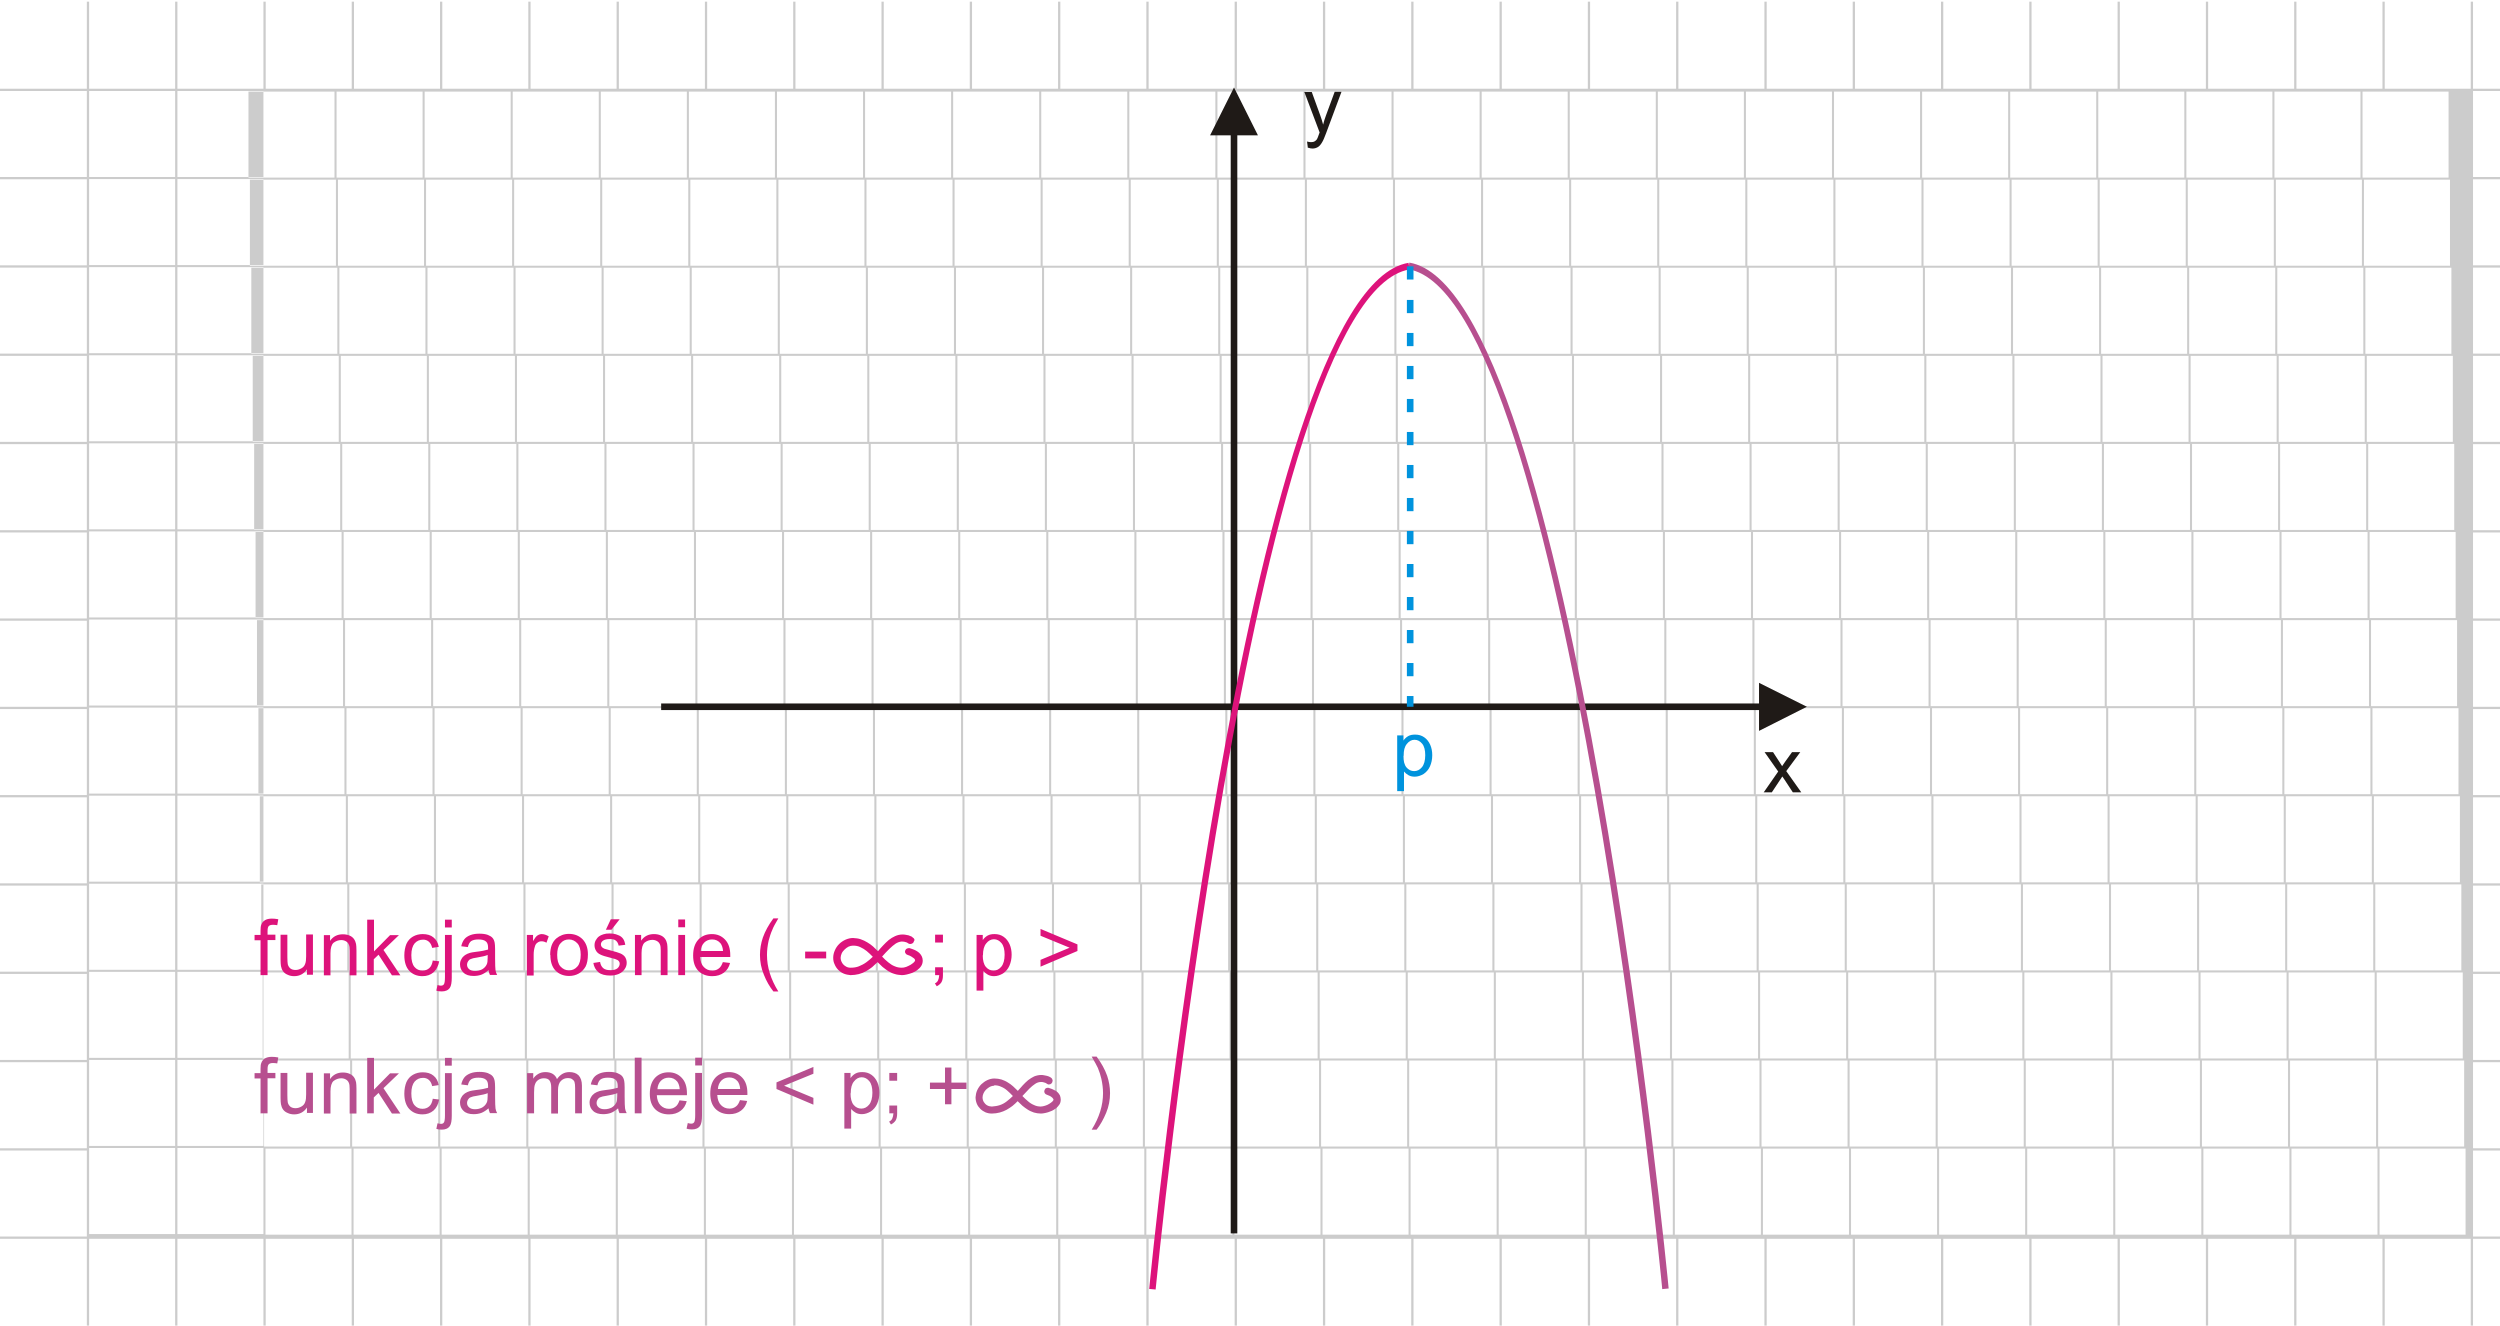 <?xml version="1.0" encoding="UTF-8"?>
<!DOCTYPE svg PUBLIC "-//W3C//DTD SVG 1.1//EN" "http://www.w3.org/Graphics/SVG/1.1/DTD/svg11.dtd">
<!-- Creator: CorelDRAW -->
<svg xmlns="http://www.w3.org/2000/svg" xml:space="preserve" width="113.446mm" height="60.155mm" style="shape-rendering:geometricPrecision; text-rendering:geometricPrecision; image-rendering:optimizeQuality; fill-rule:evenodd; clip-rule:evenodd"
viewBox="0 0 12.119 6.426"
 xmlns:xlink="http://www.w3.org/1999/xlink">
 <defs>
  <style type="text/css">
   <![CDATA[
    .fil0 {fill:none}
    .fil5 {fill:#0093DD;fill-rule:nonzero}
    .fil2 {fill:#1F1A17;fill-rule:nonzero}
    .fil4 {fill:#B74F8F;fill-rule:nonzero}
    .fil3 {fill:#DD137B;fill-rule:nonzero}
    .fil1 {fill:#CCCCCC;fill-rule:nonzero}
   ]]>
  </style>
 </defs>
 <g id="Layer_x0020_1">
  <g id="_168888792">
   <polygon id="_168889680" class="fil0" points="1.31492e-015,7.71605e-015 12.119,7.71605e-015 12.119,6.426 1.31492e-015,6.426 "/>
   <path id="_168889608" class="fil1" d="M0.86 0.008l0 0.422 0.417 0 0 -0.422 0.011 0 0 0.422 0.417 0 0 -0.422 0.011 0 0 0.422 0.417 0 0 -0.422 0.011 0 0 0.422 0.417 0 0 -0.422 0.011 0 0 0.422 0.417 0 0 -0.422 0.011 0 0 0.422 0.417 0 0 -0.422 0.011 0 0 0.422 0.417 0 0 -0.422 0.011 0 0 0.422 0.417 0 0 -0.422 0.011 0 0 0.422 0.417 0 0 -0.422 0.011 0 0 0.422 0.417 0 0 -0.422 0.011 0 0 0.422 0.417 0 0 -0.422 0.011 0 0 0.422 0.417 0 0 -0.422 0.011 0 0 0.422 0.417 0 0 -0.422 0.011 0 0 0.422 0.417 0 0 -0.422 0.011 0 0 0.422 0.417 0 0 -0.422 0.011 0 0 0.422 0.417 0 0 -0.422 0.011 0 0 0.422 0.417 0 0 -0.422 0.011 0 0 0.422 0.417 0 0 -0.422 0.011 0 0 0.422 0.417 0 0 -0.422 0.011 0 0 0.422 0.417 0 0 -0.422 0.011 0 0 0.422 0.417 0 0 -0.422 0.011 0 0 0.422 0.417 0 0 -0.422 0.011 0 0 0.422 0.417 0 0 -0.422 0.011 0 0 0.422 0.417 0 0 -0.422 0.011 0 0 0.422 0.417 0 0 -0.422 0.011 0 0 0.422 0.417 0 0 -0.422 0.011 0 0 0.422 0.15 0 0 0.011 -0.15 0 0 0.417 0.15 0 0 0.011 -0.15 0 0 0.417 0.15 0 0 0.011 -0.15 0 0 0.417 0.15 0 0 0.011 -0.15 0 0 0.417 0.15 0 0 0.011 -0.15 0 0 0.417 0.15 0 0 0.011 -0.15 0 0 0.417 0.15 0 0 0.011 -0.15 0 0 0.417 0.15 0 0 0.011 -0.15 0 0 0.417 0.15 0 0 0.011 -0.15 0 0 0.417 0.15 0 0 0.011 -0.15 0 0 0.417 0.15 0 0 0.011 -0.15 0 0 0.417 0.15 0 0 0.011 -0.15 0 0 0.417 0.15 0 0 0.011 -0.15 0 0 0.417 0.15 0 0 0.011 -0.15 0 0 0.422 -0.011 0 0 -0.422 -0.417 0 0 0.422 -0.011 0 0 -0.422 -0.417 0 0 0.422 -0.011 0 0 -0.422 -0.417 0 0 0.422 -0.011 0 0 -0.422 -0.417 0 0 0.422 -0.011 0 0 -0.422 -0.417 0 0 0.422 -0.011 0 0 -0.422 -0.417 0 0 0.422 -0.011 0 0 -0.422 -0.417 0 0 0.422 -0.011 0 0 -0.422 -0.417 0 0 0.422 -0.011 0 0 -0.422 -0.417 0 0 0.422 -0.011 0 0 -0.422 -0.417 0 0 0.422 -0.011 0 0 -0.422 -0.417 0 0 0.422 -0.011 0 0 -0.422 -0.417 0 0 0.422 -0.011 0 0 -0.422 -0.417 0 0 0.422 -0.011 0 0 -0.422 -0.417 0 0 0.422 -0.011 0 0 -0.422 -0.417 0 0 0.422 -0.011 0 0 -0.422 -0.417 0 0 0.422 -0.011 0 0 -0.422 -0.417 0 0 0.422 -0.011 0 0 -0.422 -0.417 0 0 0.422 -0.011 0 0 -0.422 -0.417 0 0 0.422 -0.011 0 0 -0.422 -0.417 0 0 0.422 -0.011 0 0 -0.422 -0.417 0 0 0.422 -0.011 0 0 -0.422 -0.417 0 0 0.422 -0.011 0 0 -0.422 -0.417 0 0 0.422 -0.011 0 0 -0.422 -0.417 0 0 0.422 -0.011 0 0 -0.422 -0.417 0 0 0.422 -0.011 0 0 -0.422 -0.417 0 0 0.422 -0.011 0 0 -0.422 -0.417 0 0 0.422 -0.011 0 0 -0.422 -0.422 0 0 -0.011 0.422 0 0 -0.417 -0.422 0 0 -0.011 0.422 0 0 -0.417 -0.422 0 0 -0.011 0.422 0 0 -0.417 -0.422 0 0 -0.011 0.422 0 0 -0.417 -0.422 0 0 -0.011 0.422 0 0 -0.417 -0.422 0 0 -0.011 0.422 0 0 -0.417 -0.422 0 0 -0.011 0.422 0 0 -0.417 -0.422 0 0 -0.011 0.422 0 0 -0.417 -0.422 0 0 -0.011 0.422 0 0 -0.417 -0.422 0 0 -0.011 0.422 0 0 -0.417 -0.422 0 0 -0.011 0.422 0 0 -0.417 -0.422 0 0 -0.011 0.422 0 0 -0.417 -0.422 0 0 -0.011 0.422 0 0 -0.417 -0.422 0 0 -0.011 0.422 0 0 -0.422 0.011 0 0 0.422 0.417 0 0 -0.422 0.011 0zm0 0.433l0 0.417 0.417 0 0 -0.417 -0.417 0zm0 0.427l0 0.417 0.417 0 0 -0.417 -0.417 0zm0 0.427l0 0.417 0.417 0 0 -0.417 -0.417 0zm0 0.427l0 0.417 0.417 0 0 -0.417 -0.417 0zm0 0.427l0 0.417 0.417 0 0 -0.417 -0.417 0zm0 0.427l0 0.417 0.417 0 0 -0.417 -0.417 0zm0 0.427l0 0.417 0.417 0 0 -0.417 -0.417 0zm0 0.427l0 0.417 0.417 0 0 -0.417 -0.417 0zm0 0.427l0 0.417 0.417 0 0 -0.417 -0.417 0zm0 0.427l0 0.417 0.417 0 0 -0.417 -0.417 0zm0 0.427l0 0.417 0.417 0 0 -0.417 -0.417 0zm0 0.427l0 0.417 0.417 0 0 -0.417 -0.417 0zm0 0.427l0 0.417 0.417 0 0 -0.417 -0.417 0zm-0.011 0.417l0 -0.417 -0.417 0 0 0.417 0.417 0zm0 -0.427l0 -0.417 -0.417 0 0 0.417 0.417 0zm0 -0.427l0 -0.417 -0.417 0 0 0.417 0.417 0zm0 -0.427l0 -0.417 -0.417 0 0 0.417 0.417 0zm0 -0.427l0 -0.417 -0.417 0 0 0.417 0.417 0zm0 -0.427l0 -0.417 -0.417 0 0 0.417 0.417 0zm0 -0.427l0 -0.417 -0.417 0 0 0.417 0.417 0zm0 -0.427l0 -0.417 -0.417 0 0 0.417 0.417 0zm0 -0.427l0 -0.417 -0.417 0 0 0.417 0.417 0zm0 -0.427l0 -0.417 -0.417 0 0 0.417 0.417 0zm0 -0.427l0 -0.417 -0.417 0 0 0.417 0.417 0zm0 -0.427l0 -0.417 -0.417 0 0 0.417 0.417 0zm0 -0.427l0 -0.417 -0.417 0 0 0.417 0.417 0zm0.438 5.127l0.417 0 0 -0.417 -0.417 0 0 0.417zm0.427 0l0.417 0 0 -0.417 -0.417 0 0 0.417zm0.427 0l0.417 0 0 -0.417 -0.417 0 0 0.417zm0.427 0l0.417 0 0 -0.417 -0.417 0 0 0.417zm0.427 0l0.417 0 0 -0.417 -0.417 0 0 0.417zm0.427 0l0.417 0 0 -0.417 -0.417 0 0 0.417zm0.427 0l0.417 0 0 -0.417 -0.417 0 0 0.417zm0.427 0l0.417 0 0 -0.417 -0.417 0 0 0.417zm0.427 0l0.417 0 0 -0.417 -0.417 0 0 0.417zm0.427 0l0.417 0 0 -0.417 -0.417 0 0 0.417zm0.427 0l0.417 0 0 -0.417 -0.417 0 0 0.417zm0.427 0l0.417 0 0 -0.417 -0.417 0 0 0.417zm0.427 0l0.417 0 0 -0.417 -0.417 0 0 0.417zm0.427 0l0.417 0 0 -0.417 -0.417 0 0 0.417zm0.427 0l0.417 0 0 -0.417 -0.417 0 0 0.417zm0.427 0l0.417 0 0 -0.417 -0.417 0 0 0.417zm0.427 0l0.417 0 0 -0.417 -0.417 0 0 0.417zm0.427 0l0.417 0 0 -0.417 -0.417 0 0 0.417zm0.427 0l0.417 0 0 -0.417 -0.417 0 0 0.417zm0.427 0l0.417 0 0 -0.417 -0.417 0 0 0.417zm0.427 0l0.417 0 0 -0.417 -0.417 0 0 0.417zm0.427 0l0.417 0 0 -0.417 -0.417 0 0 0.417zm0.427 0l0.417 0 0 -0.417 -0.417 0 0 0.417zm0.427 0l0.417 0 0 -0.417 -0.417 0 0 0.417zm0.427 0l0.417 0 0 -0.417 -0.417 0 0 0.417zm-10.255 -0.427l0.417 0 0 -0.417 -0.417 0 0 0.417zm0.427 0l0.417 0 0 -0.417 -0.417 0 0 0.417zm0.427 0l0.417 0 0 -0.417 -0.417 0 0 0.417zm0.427 0l0.417 0 0 -0.417 -0.417 0 0 0.417zm0.427 0l0.417 0 0 -0.417 -0.417 0 0 0.417zm0.427 0l0.417 0 0 -0.417 -0.417 0 0 0.417zm0.427 0l0.417 0 0 -0.417 -0.417 0 0 0.417zm0.427 0l0.417 0 0 -0.417 -0.417 0 0 0.417zm0.427 0l0.417 0 0 -0.417 -0.417 0 0 0.417zm0.427 0l0.417 0 0 -0.417 -0.417 0 0 0.417zm0.427 0l0.417 0 0 -0.417 -0.417 0 0 0.417zm0.427 0l0.417 0 0 -0.417 -0.417 0 0 0.417zm0.427 0l0.417 0 0 -0.417 -0.417 0 0 0.417zm0.427 0l0.417 0 0 -0.417 -0.417 0 0 0.417zm0.427 0l0.417 0 0 -0.417 -0.417 0 0 0.417zm0.427 0l0.417 0 0 -0.417 -0.417 0 0 0.417zm0.427 0l0.417 0 0 -0.417 -0.417 0 0 0.417zm0.427 0l0.417 0 0 -0.417 -0.417 0 0 0.417zm0.427 0l0.417 0 0 -0.417 -0.417 0 0 0.417zm0.427 0l0.417 0 0 -0.417 -0.417 0 0 0.417zm0.427 0l0.417 0 0 -0.417 -0.417 0 0 0.417zm0.427 0l0.417 0 0 -0.417 -0.417 0 0 0.417zm0.427 0l0.417 0 0 -0.417 -0.417 0 0 0.417zm0.427 0l0.417 0 0 -0.417 -0.417 0 0 0.417zm0.427 0l0.417 0 0 -0.417 -0.417 0 0 0.417zm-10.255 -0.427l0.417 0 0 -0.417 -0.417 0 0 0.417zm0.427 0l0.417 0 0 -0.417 -0.417 0 0 0.417zm0.427 0l0.417 0 0 -0.417 -0.417 0 0 0.417zm0.427 0l0.417 0 0 -0.417 -0.417 0 0 0.417zm0.427 0l0.417 0 0 -0.417 -0.417 0 0 0.417zm0.427 0l0.417 0 0 -0.417 -0.417 0 0 0.417zm0.427 0l0.417 0 0 -0.417 -0.417 0 0 0.417zm0.427 0l0.417 0 0 -0.417 -0.417 0 0 0.417zm0.427 0l0.417 0 0 -0.417 -0.417 0 0 0.417zm0.427 0l0.417 0 0 -0.417 -0.417 0 0 0.417zm0.427 0l0.417 0 0 -0.417 -0.417 0 0 0.417zm0.427 0l0.417 0 0 -0.417 -0.417 0 0 0.417zm0.427 0l0.417 0 0 -0.417 -0.417 0 0 0.417zm0.427 0l0.417 0 0 -0.417 -0.417 0 0 0.417zm0.427 0l0.417 0 0 -0.417 -0.417 0 0 0.417zm0.427 0l0.417 0 0 -0.417 -0.417 0 0 0.417zm0.427 0l0.417 0 0 -0.417 -0.417 0 0 0.417zm0.427 0l0.417 0 0 -0.417 -0.417 0 0 0.417zm0.427 0l0.417 0 0 -0.417 -0.417 0 0 0.417zm0.427 0l0.417 0 0 -0.417 -0.417 0 0 0.417zm0.427 0l0.417 0 0 -0.417 -0.417 0 0 0.417zm0.427 0l0.417 0 0 -0.417 -0.417 0 0 0.417zm0.427 0l0.417 0 0 -0.417 -0.417 0 0 0.417zm0.427 0l0.417 0 0 -0.417 -0.417 0 0 0.417zm0.427 0l0.417 0 0 -0.417 -0.417 0 0 0.417zm-10.255 -0.427l0.417 0 0 -0.417 -0.417 0 0 0.417zm0.427 0l0.417 0 0 -0.417 -0.417 0 0 0.417zm0.427 0l0.417 0 0 -0.417 -0.417 0 0 0.417zm0.427 0l0.417 0 0 -0.417 -0.417 0 0 0.417zm0.427 0l0.417 0 0 -0.417 -0.417 0 0 0.417zm0.427 0l0.417 0 0 -0.417 -0.417 0 0 0.417zm0.427 0l0.417 0 0 -0.417 -0.417 0 0 0.417zm0.427 0l0.417 0 0 -0.417 -0.417 0 0 0.417zm0.427 0l0.417 0 0 -0.417 -0.417 0 0 0.417zm0.427 0l0.417 0 0 -0.417 -0.417 0 0 0.417zm0.427 0l0.417 0 0 -0.417 -0.417 0 0 0.417zm0.427 0l0.417 0 0 -0.417 -0.417 0 0 0.417zm0.427 0l0.417 0 0 -0.417 -0.417 0 0 0.417zm0.427 0l0.417 0 0 -0.417 -0.417 0 0 0.417zm0.427 0l0.417 0 0 -0.417 -0.417 0 0 0.417zm0.427 0l0.417 0 0 -0.417 -0.417 0 0 0.417zm0.427 0l0.417 0 0 -0.417 -0.417 0 0 0.417zm0.427 0l0.417 0 0 -0.417 -0.417 0 0 0.417zm0.427 0l0.417 0 0 -0.417 -0.417 0 0 0.417zm0.427 0l0.417 0 0 -0.417 -0.417 0 0 0.417zm0.427 0l0.417 0 0 -0.417 -0.417 0 0 0.417zm0.427 0l0.417 0 0 -0.417 -0.417 0 0 0.417zm0.427 0l0.417 0 0 -0.417 -0.417 0 0 0.417zm0.427 0l0.417 0 0 -0.417 -0.417 0 0 0.417zm0.427 0l0.417 0 0 -0.417 -0.417 0 0 0.417zm-10.255 -0.427l0.417 0 0 -0.417 -0.417 0 0 0.417zm0.427 0l0.417 0 0 -0.417 -0.417 0 0 0.417zm0.427 0l0.417 0 0 -0.417 -0.417 0 0 0.417zm0.427 0l0.417 0 0 -0.417 -0.417 0 0 0.417zm0.427 0l0.417 0 0 -0.417 -0.417 0 0 0.417zm0.427 0l0.417 0 0 -0.417 -0.417 0 0 0.417zm0.427 0l0.417 0 0 -0.417 -0.417 0 0 0.417zm0.427 0l0.417 0 0 -0.417 -0.417 0 0 0.417zm0.427 0l0.417 0 0 -0.417 -0.417 0 0 0.417zm0.427 0l0.417 0 0 -0.417 -0.417 0 0 0.417zm0.427 0l0.417 0 0 -0.417 -0.417 0 0 0.417zm0.427 0l0.417 0 0 -0.417 -0.417 0 0 0.417zm0.427 0l0.417 0 0 -0.417 -0.417 0 0 0.417zm0.427 0l0.417 0 0 -0.417 -0.417 0 0 0.417zm0.427 0l0.417 0 0 -0.417 -0.417 0 0 0.417zm0.427 0l0.417 0 0 -0.417 -0.417 0 0 0.417zm0.427 0l0.417 0 0 -0.417 -0.417 0 0 0.417zm0.427 0l0.417 0 0 -0.417 -0.417 0 0 0.417zm0.427 0l0.417 0 0 -0.417 -0.417 0 0 0.417zm0.427 0l0.417 0 0 -0.417 -0.417 0 0 0.417zm0.427 0l0.417 0 0 -0.417 -0.417 0 0 0.417zm0.427 0l0.417 0 0 -0.417 -0.417 0 0 0.417zm0.427 0l0.417 0 0 -0.417 -0.417 0 0 0.417zm0.427 0l0.417 0 0 -0.417 -0.417 0 0 0.417zm0.427 0l0.417 0 0 -0.417 -0.417 0 0 0.417zm-10.255 -0.427l0.417 0 0 -0.417 -0.417 0 0 0.417zm0.427 0l0.417 0 0 -0.417 -0.417 0 0 0.417zm0.427 0l0.417 0 0 -0.417 -0.417 0 0 0.417zm0.427 0l0.417 0 0 -0.417 -0.417 0 0 0.417zm0.427 0l0.417 0 0 -0.417 -0.417 0 0 0.417zm0.427 0l0.417 0 0 -0.417 -0.417 0 0 0.417zm0.427 0l0.417 0 0 -0.417 -0.417 0 0 0.417zm0.427 0l0.417 0 0 -0.417 -0.417 0 0 0.417zm0.427 0l0.417 0 0 -0.417 -0.417 0 0 0.417zm0.427 0l0.417 0 0 -0.417 -0.417 0 0 0.417zm0.427 0l0.417 0 0 -0.417 -0.417 0 0 0.417zm0.427 0l0.417 0 0 -0.417 -0.417 0 0 0.417zm0.427 0l0.417 0 0 -0.417 -0.417 0 0 0.417zm0.427 0l0.417 0 0 -0.417 -0.417 0 0 0.417zm0.427 0l0.417 0 0 -0.417 -0.417 0 0 0.417zm0.427 0l0.417 0 0 -0.417 -0.417 0 0 0.417zm0.427 0l0.417 0 0 -0.417 -0.417 0 0 0.417zm0.427 0l0.417 0 0 -0.417 -0.417 0 0 0.417zm0.427 0l0.417 0 0 -0.417 -0.417 0 0 0.417zm0.427 0l0.417 0 0 -0.417 -0.417 0 0 0.417zm0.427 0l0.417 0 0 -0.417 -0.417 0 0 0.417zm0.427 0l0.417 0 0 -0.417 -0.417 0 0 0.417zm0.427 0l0.417 0 0 -0.417 -0.417 0 0 0.417zm0.427 0l0.417 0 0 -0.417 -0.417 0 0 0.417zm0.427 0l0.417 0 0 -0.417 -0.417 0 0 0.417zm-10.255 -0.427l0.417 0 0 -0.417 -0.417 0 0 0.417zm0.427 0l0.417 0 0 -0.417 -0.417 0 0 0.417zm0.427 0l0.417 0 0 -0.417 -0.417 0 0 0.417zm0.427 0l0.417 0 0 -0.417 -0.417 0 0 0.417zm0.427 0l0.417 0 0 -0.417 -0.417 0 0 0.417zm0.427 0l0.417 0 0 -0.417 -0.417 0 0 0.417zm0.427 0l0.417 0 0 -0.417 -0.417 0 0 0.417zm0.427 0l0.417 0 0 -0.417 -0.417 0 0 0.417zm0.427 0l0.417 0 0 -0.417 -0.417 0 0 0.417zm0.427 0l0.417 0 0 -0.417 -0.417 0 0 0.417zm0.427 0l0.417 0 0 -0.417 -0.417 0 0 0.417zm0.427 0l0.417 0 0 -0.417 -0.417 0 0 0.417zm0.427 0l0.417 0 0 -0.417 -0.417 0 0 0.417zm0.427 0l0.417 0 0 -0.417 -0.417 0 0 0.417zm0.427 0l0.417 0 0 -0.417 -0.417 0 0 0.417zm0.427 0l0.417 0 0 -0.417 -0.417 0 0 0.417zm0.427 0l0.417 0 0 -0.417 -0.417 0 0 0.417zm0.427 0l0.417 0 0 -0.417 -0.417 0 0 0.417zm0.427 0l0.417 0 0 -0.417 -0.417 0 0 0.417zm0.427 0l0.417 0 0 -0.417 -0.417 0 0 0.417zm0.427 0l0.417 0 0 -0.417 -0.417 0 0 0.417zm0.427 0l0.417 0 0 -0.417 -0.417 0 0 0.417zm0.427 0l0.417 0 0 -0.417 -0.417 0 0 0.417zm0.427 0l0.417 0 0 -0.417 -0.417 0 0 0.417zm0.427 0l0.417 0 0 -0.417 -0.417 0 0 0.417zm-10.255 -0.427l0.417 0 0 -0.417 -0.417 0 0 0.417zm0.427 0l0.417 0 0 -0.417 -0.417 0 0 0.417zm0.427 0l0.417 0 0 -0.417 -0.417 0 0 0.417zm0.427 0l0.417 0 0 -0.417 -0.417 0 0 0.417zm0.427 0l0.417 0 0 -0.417 -0.417 0 0 0.417zm0.427 0l0.417 0 0 -0.417 -0.417 0 0 0.417zm0.427 0l0.417 0 0 -0.417 -0.417 0 0 0.417zm0.427 0l0.417 0 0 -0.417 -0.417 0 0 0.417zm0.427 0l0.417 0 0 -0.417 -0.417 0 0 0.417zm0.427 0l0.417 0 0 -0.417 -0.417 0 0 0.417zm0.427 0l0.417 0 0 -0.417 -0.417 0 0 0.417zm0.427 0l0.417 0 0 -0.417 -0.417 0 0 0.417zm0.427 0l0.417 0 0 -0.417 -0.417 0 0 0.417zm0.427 0l0.417 0 0 -0.417 -0.417 0 0 0.417zm0.427 0l0.417 0 0 -0.417 -0.417 0 0 0.417zm0.427 0l0.417 0 0 -0.417 -0.417 0 0 0.417zm0.427 0l0.417 0 0 -0.417 -0.417 0 0 0.417zm0.427 0l0.417 0 0 -0.417 -0.417 0 0 0.417zm0.427 0l0.417 0 0 -0.417 -0.417 0 0 0.417zm0.427 0l0.417 0 0 -0.417 -0.417 0 0 0.417zm0.427 0l0.417 0 0 -0.417 -0.417 0 0 0.417zm0.427 0l0.417 0 0 -0.417 -0.417 0 0 0.417zm0.427 0l0.417 0 0 -0.417 -0.417 0 0 0.417zm0.427 0l0.417 0 0 -0.417 -0.417 0 0 0.417zm0.427 0l0.417 0 0 -0.417 -0.417 0 0 0.417zm-10.255 -0.427l0.417 0 0 -0.417 -0.417 0 0 0.417zm0.427 0l0.417 0 0 -0.417 -0.417 0 0 0.417zm0.427 0l0.417 0 0 -0.417 -0.417 0 0 0.417zm0.427 0l0.417 0 0 -0.417 -0.417 0 0 0.417zm0.427 0l0.417 0 0 -0.417 -0.417 0 0 0.417zm0.427 0l0.417 0 0 -0.417 -0.417 0 0 0.417zm0.427 0l0.417 0 0 -0.417 -0.417 0 0 0.417zm0.427 0l0.417 0 0 -0.417 -0.417 0 0 0.417zm0.427 0l0.417 0 0 -0.417 -0.417 0 0 0.417zm0.427 0l0.417 0 0 -0.417 -0.417 0 0 0.417zm0.427 0l0.417 0 0 -0.417 -0.417 0 0 0.417zm0.427 0l0.417 0 0 -0.417 -0.417 0 0 0.417zm0.427 0l0.417 0 0 -0.417 -0.417 0 0 0.417zm0.427 0l0.417 0 0 -0.417 -0.417 0 0 0.417zm0.427 0l0.417 0 0 -0.417 -0.417 0 0 0.417zm0.427 0l0.417 0 0 -0.417 -0.417 0 0 0.417zm0.427 0l0.417 0 0 -0.417 -0.417 0 0 0.417zm0.427 0l0.417 0 0 -0.417 -0.417 0 0 0.417zm0.427 0l0.417 0 0 -0.417 -0.417 0 0 0.417zm0.427 0l0.417 0 0 -0.417 -0.417 0 0 0.417zm0.427 0l0.417 0 0 -0.417 -0.417 0 0 0.417zm0.427 0l0.417 0 0 -0.417 -0.417 0 0 0.417zm0.427 0l0.417 0 0 -0.417 -0.417 0 0 0.417zm0.427 0l0.417 0 0 -0.417 -0.417 0 0 0.417zm0.427 0l0.417 0 0 -0.417 -0.417 0 0 0.417zm-10.255 -0.427l0.417 0 0 -0.417 -0.417 0 0 0.417zm0.427 0l0.417 0 0 -0.417 -0.417 0 0 0.417zm0.427 0l0.417 0 0 -0.417 -0.417 0 0 0.417zm0.427 0l0.417 0 0 -0.417 -0.417 0 0 0.417zm0.427 0l0.417 0 0 -0.417 -0.417 0 0 0.417zm0.427 0l0.417 0 0 -0.417 -0.417 0 0 0.417zm0.427 0l0.417 0 0 -0.417 -0.417 0 0 0.417zm0.427 0l0.417 0 0 -0.417 -0.417 0 0 0.417zm0.427 0l0.417 0 0 -0.417 -0.417 0 0 0.417zm0.427 0l0.417 0 0 -0.417 -0.417 0 0 0.417zm0.427 0l0.417 0 0 -0.417 -0.417 0 0 0.417zm0.427 0l0.417 0 0 -0.417 -0.417 0 0 0.417zm0.427 0l0.417 0 0 -0.417 -0.417 0 0 0.417zm0.427 0l0.417 0 0 -0.417 -0.417 0 0 0.417zm0.427 0l0.417 0 0 -0.417 -0.417 0 0 0.417zm0.427 0l0.417 0 0 -0.417 -0.417 0 0 0.417zm0.427 0l0.417 0 0 -0.417 -0.417 0 0 0.417zm0.427 0l0.417 0 0 -0.417 -0.417 0 0 0.417zm0.427 0l0.417 0 0 -0.417 -0.417 0 0 0.417zm0.427 0l0.417 0 0 -0.417 -0.417 0 0 0.417zm0.427 0l0.417 0 0 -0.417 -0.417 0 0 0.417zm0.427 0l0.417 0 0 -0.417 -0.417 0 0 0.417zm0.427 0l0.417 0 0 -0.417 -0.417 0 0 0.417zm0.427 0l0.417 0 0 -0.417 -0.417 0 0 0.417zm0.427 0l0.417 0 0 -0.417 -0.417 0 0 0.417zm-10.255 -0.427l0.417 0 0 -0.417 -0.417 0 0 0.417zm0.427 0l0.417 0 0 -0.417 -0.417 0 0 0.417zm0.427 0l0.417 0 0 -0.417 -0.417 0 0 0.417zm0.427 0l0.417 0 0 -0.417 -0.417 0 0 0.417zm0.427 0l0.417 0 0 -0.417 -0.417 0 0 0.417zm0.427 0l0.417 0 0 -0.417 -0.417 0 0 0.417zm0.427 0l0.417 0 0 -0.417 -0.417 0 0 0.417zm0.427 0l0.417 0 0 -0.417 -0.417 0 0 0.417zm0.427 0l0.417 0 0 -0.417 -0.417 0 0 0.417zm0.427 0l0.417 0 0 -0.417 -0.417 0 0 0.417zm0.427 0l0.417 0 0 -0.417 -0.417 0 0 0.417zm0.427 0l0.417 0 0 -0.417 -0.417 0 0 0.417zm0.427 0l0.417 0 0 -0.417 -0.417 0 0 0.417zm0.427 0l0.417 0 0 -0.417 -0.417 0 0 0.417zm0.427 0l0.417 0 0 -0.417 -0.417 0 0 0.417zm0.427 0l0.417 0 0 -0.417 -0.417 0 0 0.417zm0.427 0l0.417 0 0 -0.417 -0.417 0 0 0.417zm0.427 0l0.417 0 0 -0.417 -0.417 0 0 0.417zm0.427 0l0.417 0 0 -0.417 -0.417 0 0 0.417zm0.427 0l0.417 0 0 -0.417 -0.417 0 0 0.417zm0.427 0l0.417 0 0 -0.417 -0.417 0 0 0.417zm0.427 0l0.417 0 0 -0.417 -0.417 0 0 0.417zm0.427 0l0.417 0 0 -0.417 -0.417 0 0 0.417zm0.427 0l0.417 0 0 -0.417 -0.417 0 0 0.417zm0.427 0l0.417 0 0 -0.417 -0.417 0 0 0.417zm-10.255 -0.427l0.417 0 0 -0.417 -0.417 0 0 0.417zm0.427 0l0.417 0 0 -0.417 -0.417 0 0 0.417zm0.427 0l0.417 0 0 -0.417 -0.417 0 0 0.417zm0.427 0l0.417 0 0 -0.417 -0.417 0 0 0.417zm0.427 0l0.417 0 0 -0.417 -0.417 0 0 0.417zm0.427 0l0.417 0 0 -0.417 -0.417 0 0 0.417zm0.427 0l0.417 0 0 -0.417 -0.417 0 0 0.417zm0.427 0l0.417 0 0 -0.417 -0.417 0 0 0.417zm0.427 0l0.417 0 0 -0.417 -0.417 0 0 0.417zm0.427 0l0.417 0 0 -0.417 -0.417 0 0 0.417zm0.427 0l0.417 0 0 -0.417 -0.417 0 0 0.417zm0.427 0l0.417 0 0 -0.417 -0.417 0 0 0.417zm0.427 0l0.417 0 0 -0.417 -0.417 0 0 0.417zm0.427 0l0.417 0 0 -0.417 -0.417 0 0 0.417zm0.427 0l0.417 0 0 -0.417 -0.417 0 0 0.417zm0.427 0l0.417 0 0 -0.417 -0.417 0 0 0.417zm0.427 0l0.417 0 0 -0.417 -0.417 0 0 0.417zm0.427 0l0.417 0 0 -0.417 -0.417 0 0 0.417zm0.427 0l0.417 0 0 -0.417 -0.417 0 0 0.417zm0.427 0l0.417 0 0 -0.417 -0.417 0 0 0.417zm0.427 0l0.417 0 0 -0.417 -0.417 0 0 0.417zm0.427 0l0.417 0 0 -0.417 -0.417 0 0 0.417zm0.427 0l0.417 0 0 -0.417 -0.417 0 0 0.417zm0.427 0l0.417 0 0 -0.417 -0.417 0 0 0.417zm0.427 0l0.417 0 0 -0.417 -0.417 0 0 0.417zm-10.255 -0.427l0.417 0 0 -0.417 -0.417 0 0 0.417zm0.427 0l0.417 0 0 -0.417 -0.417 0 0 0.417zm0.427 0l0.417 0 0 -0.417 -0.417 0 0 0.417zm0.427 0l0.417 0 0 -0.417 -0.417 0 0 0.417zm0.427 0l0.417 0 0 -0.417 -0.417 0 0 0.417zm0.427 0l0.417 0 0 -0.417 -0.417 0 0 0.417zm0.427 0l0.417 0 0 -0.417 -0.417 0 0 0.417zm0.427 0l0.417 0 0 -0.417 -0.417 0 0 0.417zm0.427 0l0.417 0 0 -0.417 -0.417 0 0 0.417zm0.427 0l0.417 0 0 -0.417 -0.417 0 0 0.417zm0.427 0l0.417 0 0 -0.417 -0.417 0 0 0.417zm0.427 0l0.417 0 0 -0.417 -0.417 0 0 0.417zm0.427 0l0.417 0 0 -0.417 -0.417 0 0 0.417zm0.427 0l0.417 0 0 -0.417 -0.417 0 0 0.417zm0.427 0l0.417 0 0 -0.417 -0.417 0 0 0.417zm0.427 0l0.417 0 0 -0.417 -0.417 0 0 0.417zm0.427 0l0.417 0 0 -0.417 -0.417 0 0 0.417zm0.427 0l0.417 0 0 -0.417 -0.417 0 0 0.417zm0.427 0l0.417 0 0 -0.417 -0.417 0 0 0.417zm0.427 0l0.417 0 0 -0.417 -0.417 0 0 0.417zm0.427 0l0.417 0 0 -0.417 -0.417 0 0 0.417zm0.427 0l0.417 0 0 -0.417 -0.417 0 0 0.417zm0.427 0l0.417 0 0 -0.417 -0.417 0 0 0.417zm0.427 0l0.417 0 0 -0.417 -0.417 0 0 0.417zm0.427 0l0.417 0 0 -0.417 -0.417 0 0 0.417z"/>
   <polygon id="_168889536" class="fil2" points="5.966,0.656 5.966,5.979 5.998,5.979 5.998,0.656 6.098,0.656 5.982,0.424 5.866,0.656 "/>
   <polygon id="_168889464" class="fil2" points="8.527,3.41 3.205,3.41 3.205,3.442 8.527,3.442 8.527,3.543 8.759,3.426 8.527,3.31 "/>
   <path id="_168889392" class="fil2" d="M6.34 0.717l-0.004 -0.031c0.007,0.002 0.014,0.003 0.019,0.003 0.007,0 0.013,-0.001 0.018,-0.004 0.004,-0.002 0.008,-0.006 0.011,-0.01 0.002,-0.003 0.005,-0.011 0.01,-0.025 0.001,-0.002 0.002,-0.005 0.003,-0.008l-0.074 -0.196 0.036 0 0.041 0.113c0.005,0.014 0.01,0.029 0.014,0.045 0.004,-0.015 0.008,-0.03 0.014,-0.045l0.042 -0.114 0.033 0 -0.074 0.199c-0.008,0.021 -0.014,0.036 -0.019,0.044 -0.006,0.011 -0.013,0.019 -0.02,0.024 -0.008,0.005 -0.017,0.008 -0.027,0.008 -0.006,0 -0.014,-0.001 -0.021,-0.004z"/>
   <path id="_168889320" class="fil2" d="M8.549 3.842l0.071 -0.102 -0.066 -0.094 0.041 0 0.03 0.046c0.006,0.009 0.01,0.016 0.014,0.022 0.005,-0.008 0.01,-0.015 0.015,-0.022l0.033 -0.046 0.04 0 -0.068 0.092 0.073 0.103 -0.041 0 -0.04 -0.061 -0.011 -0.016 -0.051 0.077 -0.04 0z"/>
   <path id="_168889248" class="fil3" d="M5.571 6.247c0.001,-0.014 0.468,-4.841 1.257,-4.973l0.005 0.032c-0.765,0.128 -1.229,4.931 -1.231,4.945l-0.032 -0.003z"/>
   <path id="_168889176" class="fil0" d="M8.074 6.249c0,0 -0.467,-4.829 -1.244,-4.959"/>
   <path id="_168889104" class="fil4" d="M8.058 6.25c-0.001,-0.014 -0.466,-4.817 -1.231,-4.945l0.005 -0.032c0.789,0.132 1.256,4.959 1.257,4.973l-0.032 0.003z"/>
   <path id="_168889032" class="fil3" d="M1.263 4.728l0 -0.17 -0.029 0 0 -0.026 0.029 0 0 -0.021c0,-0.013 0.001,-0.023 0.004,-0.029 0.003,-0.009 0.009,-0.016 0.017,-0.021 0.008,-0.005 0.019,-0.008 0.034,-0.008 0.009,0 0.02,0.001 0.031,0.003l-0.005 0.029c-0.007,-0.001 -0.013,-0.002 -0.02,-0.002 -0.01,0 -0.017,0.002 -0.021,0.006 -0.004,0.004 -0.006,0.012 -0.006,0.024l0 0.018 0.038 0 0 0.026 -0.038 0 0 0.17 -0.033 0zm0.225 0l0 -0.029c-0.015,0.022 -0.036,0.033 -0.062,0.033 -0.011,0 -0.022,-0.002 -0.032,-0.007 -0.01,-0.004 -0.017,-0.01 -0.022,-0.017 -0.005,-0.007 -0.008,-0.015 -0.01,-0.025 -0.001,-0.007 -0.002,-0.017 -0.002,-0.031l0 -0.121 0.033 0 0 0.108c0,0.017 0.001,0.029 0.002,0.035 0.002,0.009 0.007,0.016 0.013,0.021 0.007,0.005 0.015,0.007 0.025,0.007 0.01,0 0.019,-0.003 0.028,-0.008 0.009,-0.005 0.015,-0.012 0.018,-0.021 0.004,-0.009 0.005,-0.022 0.005,-0.038l0 -0.105 0.033 0 0 0.195 -0.03 0zm0.082 0l0 -0.195 0.03 0 0 0.028c0.014,-0.021 0.035,-0.032 0.062,-0.032 0.012,0 0.023,0.002 0.032,0.006 0.01,0.004 0.017,0.01 0.022,0.017 0.005,0.007 0.008,0.015 0.01,0.024 0.001,0.006 0.002,0.017 0.002,0.032l0 0.12 -0.033 0 0 -0.119c0,-0.013 -0.001,-0.024 -0.004,-0.03 -0.003,-0.007 -0.007,-0.012 -0.014,-0.016 -0.007,-0.004 -0.014,-0.006 -0.023,-0.006 -0.014,0 -0.026,0.005 -0.037,0.013 -0.01,0.009 -0.015,0.026 -0.015,0.051l0 0.107 -0.033 0zm0.21 0l0 -0.27 0.033 0 0 0.154 0.078 -0.079 0.043 0 -0.075 0.072 0.082 0.123 -0.041 0 -0.065 -0.1 -0.023 0.022 0 0.077 -0.033 0zm0.316 -0.072l0.033 0.004c-0.004,0.022 -0.013,0.04 -0.027,0.053 -0.015,0.013 -0.033,0.019 -0.054,0.019 -0.027,0 -0.048,-0.009 -0.064,-0.026 -0.016,-0.017 -0.024,-0.043 -0.024,-0.075 0,-0.021 0.004,-0.04 0.01,-0.055 0.007,-0.016 0.018,-0.028 0.032,-0.036 0.014,-0.008 0.03,-0.012 0.047,-0.012 0.021,0 0.039,0.005 0.052,0.016 0.014,0.011 0.022,0.026 0.026,0.046l-0.032 0.005c-0.003,-0.013 -0.008,-0.023 -0.016,-0.03 -0.008,-0.007 -0.017,-0.01 -0.028,-0.01 -0.017,0 -0.03,0.006 -0.041,0.018 -0.01,0.012 -0.016,0.031 -0.016,0.057 0,0.026 0.005,0.045 0.015,0.057 0.01,0.012 0.023,0.018 0.039,0.018 0.013,0 0.024,-0.004 0.033,-0.012 0.009,-0.008 0.014,-0.02 0.017,-0.037zm0.061 -0.16l0 -0.038 0.033 0 0 0.038 -0.033 0zm-0.042 0.307l0.006 -0.028c0.007,0.002 0.012,0.003 0.016,0.003 0.007,0 0.012,-0.002 0.015,-0.007 0.003,-0.004 0.005,-0.016 0.005,-0.034l0 -0.205 0.033 0 0 0.206c0,0.024 -0.003,0.041 -0.009,0.05 -0.008,0.012 -0.021,0.018 -0.04,0.018 -0.009,0 -0.018,-0.001 -0.026,-0.004zm0.253 -0.1c-0.012,0.01 -0.024,0.018 -0.035,0.022 -0.011,0.004 -0.024,0.006 -0.037,0.006 -0.021,0 -0.038,-0.005 -0.049,-0.016 -0.011,-0.01 -0.017,-0.024 -0.017,-0.04 0,-0.01 0.002,-0.018 0.007,-0.026 0.004,-0.008 0.01,-0.014 0.017,-0.019 0.007,-0.005 0.015,-0.008 0.024,-0.011 0.006,-0.002 0.016,-0.003 0.029,-0.005 0.027,-0.003 0.046,-0.007 0.059,-0.011 0,-0.005 0,-0.007 0,-0.009 0,-0.014 -0.003,-0.023 -0.009,-0.029 -0.008,-0.008 -0.021,-0.011 -0.038,-0.011 -0.016,0 -0.027,0.003 -0.035,0.008 -0.007,0.005 -0.013,0.015 -0.016,0.029l-0.032 -0.004c0.003,-0.014 0.008,-0.025 0.015,-0.034 0.007,-0.009 0.017,-0.015 0.029,-0.02 0.013,-0.005 0.028,-0.007 0.044,-0.007 0.017,0 0.03,0.002 0.041,0.006 0.01,0.004 0.018,0.009 0.023,0.015 0.005,0.006 0.008,0.013 0.01,0.023 0.001,0.006 0.002,0.016 0.002,0.031l0 0.044c0,0.031 0.001,0.05 0.002,0.058 0.001,0.008 0.004,0.016 0.008,0.023l-0.035 0c-0.003,-0.007 -0.006,-0.015 -0.007,-0.024zm-0.003 -0.074c-0.012,0.005 -0.03,0.009 -0.054,0.013 -0.014,0.002 -0.023,0.004 -0.029,0.007 -0.006,0.002 -0.01,0.006 -0.013,0.011 -0.003,0.005 -0.005,0.01 -0.005,0.016 0,0.009 0.003,0.016 0.01,0.022 0.007,0.006 0.016,0.009 0.029,0.009 0.013,0 0.024,-0.003 0.034,-0.008 0.01,-0.006 0.017,-0.013 0.022,-0.023 0.004,-0.007 0.005,-0.019 0.005,-0.033l0 -0.012zm0.189 0.098l0 -0.195 0.03 0 0 0.03c0.008,-0.014 0.015,-0.023 0.021,-0.027 0.006,-0.004 0.014,-0.007 0.021,-0.007 0.011,0 0.022,0.004 0.034,0.011l-0.011 0.031c-0.008,-0.005 -0.016,-0.007 -0.024,-0.007 -0.007,0 -0.014,0.002 -0.02,0.007 -0.006,0.004 -0.01,0.01 -0.012,0.018 -0.004,0.012 -0.006,0.025 -0.006,0.039l0 0.102 -0.033 0zm0.113 -0.098c0,-0.036 0.01,-0.063 0.03,-0.08 0.017,-0.014 0.037,-0.022 0.061,-0.022 0.027,0 0.049,0.009 0.066,0.026 0.017,0.018 0.026,0.042 0.026,0.073 0,0.025 -0.004,0.045 -0.011,0.059 -0.008,0.014 -0.019,0.026 -0.033,0.034 -0.014,0.008 -0.03,0.012 -0.047,0.012 -0.027,0 -0.049,-0.009 -0.066,-0.026 -0.017,-0.018 -0.025,-0.043 -0.025,-0.076zm0.034 0c0,0.025 0.005,0.044 0.016,0.056 0.011,0.012 0.025,0.019 0.041,0.019 0.016,0 0.03,-0.006 0.041,-0.019 0.011,-0.012 0.016,-0.032 0.016,-0.057 0,-0.024 -0.005,-0.043 -0.016,-0.055 -0.011,-0.012 -0.025,-0.019 -0.041,-0.019 -0.017,0 -0.03,0.006 -0.041,0.019 -0.011,0.012 -0.016,0.031 -0.016,0.056zm0.175 0.039l0.033 -0.005c0.002,0.013 0.007,0.023 0.015,0.03 0.008,0.007 0.02,0.01 0.035,0.01 0.015,0 0.027,-0.003 0.034,-0.009 0.007,-0.006 0.011,-0.014 0.011,-0.022 0,-0.008 -0.003,-0.013 -0.01,-0.018 -0.005,-0.003 -0.016,-0.007 -0.034,-0.011 -0.024,-0.006 -0.041,-0.011 -0.05,-0.016 -0.009,-0.004 -0.017,-0.011 -0.021,-0.019 -0.005,-0.008 -0.007,-0.017 -0.007,-0.026 0,-0.009 0.002,-0.017 0.006,-0.024 0.004,-0.007 0.009,-0.014 0.016,-0.019 0.005,-0.004 0.012,-0.007 0.021,-0.01 0.009,-0.003 0.018,-0.004 0.029,-0.004 0.015,0 0.029,0.002 0.04,0.007 0.012,0.004 0.02,0.01 0.026,0.018 0.006,0.008 0.009,0.018 0.011,0.03l-0.032 0.004c-0.002,-0.01 -0.006,-0.018 -0.013,-0.024 -0.007,-0.006 -0.017,-0.008 -0.03,-0.008 -0.015,0 -0.026,0.003 -0.033,0.008 -0.007,0.005 -0.01,0.011 -0.01,0.018 0,0.004 0.001,0.008 0.004,0.012 0.003,0.004 0.007,0.006 0.013,0.009 0.003,0.001 0.013,0.004 0.029,0.008 0.023,0.006 0.04,0.011 0.049,0.015 0.009,0.004 0.017,0.01 0.022,0.017 0.005,0.008 0.008,0.017 0.008,0.028 0,0.011 -0.003,0.021 -0.01,0.031 -0.006,0.01 -0.016,0.017 -0.028,0.023 -0.012,0.005 -0.026,0.008 -0.041,0.008 -0.025,0 -0.045,-0.005 -0.058,-0.016 -0.013,-0.011 -0.022,-0.026 -0.025,-0.047zm0.061 -0.161l0.024 -0.051 0.043 0 -0.04 0.051 -0.027 0zm0.141 0.22l0 -0.195 0.03 0 0 0.028c0.014,-0.021 0.035,-0.032 0.062,-0.032 0.012,0 0.023,0.002 0.032,0.006 0.01,0.004 0.017,0.01 0.022,0.017 0.005,0.007 0.008,0.015 0.01,0.024 0.001,0.006 0.002,0.017 0.002,0.032l0 0.12 -0.033 0 0 -0.119c0,-0.013 -0.001,-0.024 -0.004,-0.03 -0.003,-0.007 -0.007,-0.012 -0.014,-0.016 -0.007,-0.004 -0.014,-0.006 -0.023,-0.006 -0.014,0 -0.026,0.005 -0.037,0.013 -0.01,0.009 -0.015,0.026 -0.015,0.051l0 0.107 -0.033 0zm0.21 -0.232l0 -0.038 0.033 0 0 0.038 -0.033 0zm0 0.232l0 -0.195 0.033 0 0 0.195 -0.033 0zm0.217 -0.063l0.034 0.004c-0.005,0.02 -0.015,0.036 -0.03,0.047 -0.015,0.011 -0.033,0.017 -0.056,0.017 -0.029,0 -0.051,-0.009 -0.068,-0.026 -0.017,-0.018 -0.025,-0.042 -0.025,-0.074 0,-0.033 0.008,-0.058 0.025,-0.077 0.017,-0.018 0.039,-0.027 0.066,-0.027 0.026,0 0.047,0.009 0.064,0.027 0.017,0.018 0.025,0.043 0.025,0.075 0,0.002 -5.34115e-005,0.005 -0,0.009l-0.146 0c0.001,0.021 0.007,0.038 0.018,0.049 0.011,0.011 0.024,0.017 0.041,0.017 0.012,0 0.022,-0.003 0.031,-0.01 0.009,-0.006 0.015,-0.017 0.02,-0.031zm-0.109 -0.054l0.109 0c-0.001,-0.016 -0.006,-0.029 -0.012,-0.037 -0.011,-0.013 -0.024,-0.019 -0.041,-0.019 -0.015,0 -0.028,0.005 -0.038,0.015 -0.01,0.01 -0.016,0.024 -0.017,0.041zm0.353 0.196c-0.018,-0.023 -0.034,-0.05 -0.046,-0.081 -0.013,-0.031 -0.019,-0.063 -0.019,-0.096 0,-0.029 0.005,-0.057 0.014,-0.084 0.011,-0.031 0.028,-0.062 0.051,-0.093l0.024 0c-0.015,0.025 -0.025,0.044 -0.029,0.055 -0.008,0.017 -0.013,0.035 -0.018,0.053 -0.005,0.023 -0.008,0.046 -0.008,0.069 0,0.059 0.018,0.118 0.055,0.177l-0.024 0zm0.154 -0.16l0 -0.033 0.102 0 0 0.033 -0.102 0zm0.233 -0.062c0.012,0 0.024,0.002 0.034,0.007 0.011,0.005 0.021,0.011 0.031,0.019 0.01,0.008 0.02,0.018 0.03,0.028 -0.01,0.01 -0.021,0.019 -0.032,0.027 -0.011,0.008 -0.023,0.014 -0.035,0.019 -0.012,0.005 -0.026,0.007 -0.041,0.007 -0.009,-9.61407e-005 -0.017,-0.002 -0.024,-0.007 -0.007,-0.004 -0.013,-0.01 -0.017,-0.017 -0.004,-0.007 -0.007,-0.015 -0.007,-0.024 9.61407e-005,-0.007 0.002,-0.014 0.005,-0.021 0.003,-0.007 0.008,-0.013 0.014,-0.019 0.006,-0.006 0.012,-0.01 0.019,-0.014 0.007,-0.003 0.014,-0.005 0.021,-0.005zm0.298 -0.023c-0,-0.005 -0.002,-0.009 -0.004,-0.012 -0.003,-0.003 -0.007,-0.006 -0.011,-0.009 -0.005,-0.002 -0.01,-0.004 -0.015,-0.006 -0.005,-0.001 -0.011,-0.002 -0.016,-0.003 -0.005,-0.001 -0.009,-0.001 -0.013,-0.001 -0.013,0 -0.025,0.003 -0.036,0.008 -0.011,0.005 -0.021,0.011 -0.031,0.019 -0.009,0.008 -0.019,0.017 -0.027,0.026 -0.009,0.009 -0.017,0.019 -0.025,0.028 -0.008,-0.008 -0.016,-0.016 -0.024,-0.023 -0.009,-0.008 -0.018,-0.014 -0.028,-0.02 -0.01,-0.006 -0.02,-0.011 -0.032,-0.015 -0.011,-0.004 -0.023,-0.005 -0.037,-0.006 -0.013,9.61407e-005 -0.024,0.003 -0.036,0.008 -0.011,0.005 -0.022,0.012 -0.031,0.021 -0.009,0.009 -0.016,0.019 -0.021,0.031 -0.005,0.011 -0.008,0.023 -0.008,0.036 9.61407e-005,0.012 0.002,0.022 0.007,0.032 0.004,0.01 0.01,0.019 0.018,0.027 0.008,0.008 0.017,0.014 0.027,0.018 0.01,0.004 0.021,0.006 0.032,0.007 0.014,-9.61407e-005 0.028,-0.002 0.04,-0.005 0.012,-0.003 0.024,-0.008 0.035,-0.014 0.011,-0.006 0.021,-0.013 0.03,-0.02 0.009,-0.008 0.018,-0.016 0.026,-0.024 0.008,0.008 0.016,0.016 0.024,0.023 0.009,0.007 0.018,0.014 0.027,0.02 0.01,0.006 0.02,0.011 0.031,0.014 0.011,0.004 0.023,0.005 0.036,0.006 0.007,0 0.014,-0.001 0.023,-0.003 0.009,-0.002 0.018,-0.005 0.027,-0.008 0.009,-0.004 0.018,-0.008 0.025,-0.014 0.008,-0.006 0.014,-0.012 0.019,-0.02 0.005,-0.008 0.007,-0.017 0.007,-0.026 -9.61407e-005,-0.008 -0.002,-0.015 -0.005,-0.021 -0.003,-0.006 -0.007,-0.011 -0.012,-0.016 -0.005,-0.004 -0.01,-0.008 -0.016,-0.011 -0.005,-0.003 -0.011,-0.005 -0.016,-0.007 -0.005,-0.002 -0.009,-0.003 -0.012,-0.004 -0.001,-0 -0.002,-0.001 -0.003,-0.001 -0.001,-0 -0.002,-0 -0.003,-0 -0.003,0 -0.006,0.001 -0.009,0.002 -0.003,0.001 -0.005,0.003 -0.007,0.006 -0.002,0.003 -0.003,0.006 -0.003,0.009 9.61407e-005,0.004 0.001,0.007 0.004,0.01 0.002,0.003 0.005,0.005 0.009,0.006 0.007,0.002 0.013,0.005 0.018,0.008 0.005,0.003 0.009,0.006 0.013,0.009 0.003,0.003 0.005,0.006 0.005,0.009 -9.61407e-005,0.003 -0.002,0.006 -0.006,0.01 -0.004,0.004 -0.01,0.008 -0.016,0.012 -0.007,0.004 -0.014,0.007 -0.021,0.01 -0.008,0.003 -0.015,0.004 -0.022,0.004 -0.012,-9.61407e-005 -0.023,-0.002 -0.034,-0.007 -0.011,-0.004 -0.021,-0.011 -0.031,-0.019 -0.01,-0.008 -0.02,-0.017 -0.03,-0.028 0.012,-0.014 0.024,-0.026 0.035,-0.037 0.011,-0.011 0.021,-0.019 0.031,-0.026 0.01,-0.006 0.019,-0.009 0.029,-0.01 0.004,0 0.008,0.001 0.012,0.001 0.004,0.001 0.007,0.002 0.011,0.003 0.003,0.001 0.006,0.003 0.007,0.004 0.002,0.001 0.004,0.003 0.006,0.003 0.002,0.001 0.004,0.001 0.006,0.001 0.005,-9.61407e-005 0.009,-0.002 0.013,-0.005 0.003,-0.003 0.005,-0.008 0.005,-0.013l0 0zm0.099 0.008l0 -0.038 0.038 0 0 0.038 -0.038 0zm0 0.158l0 -0.038 0.038 0 0 0.038c0,0.014 -0.002,0.025 -0.007,0.034 -0.005,0.008 -0.013,0.015 -0.023,0.02l-0.009 -0.014c0.007,-0.003 0.012,-0.008 0.015,-0.014 0.003,-0.006 0.005,-0.015 0.006,-0.026l-0.019 0zm0.201 0.075l0 -0.27 0.03 0 0 0.025c0.007,-0.01 0.015,-0.017 0.024,-0.022 0.009,-0.005 0.02,-0.007 0.033,-0.007 0.017,0 0.031,0.004 0.044,0.013 0.013,0.009 0.022,0.021 0.029,0.036 0.007,0.016 0.01,0.033 0.01,0.051 0,0.02 -0.004,0.038 -0.011,0.054 -0.007,0.016 -0.018,0.028 -0.031,0.037 -0.014,0.008 -0.028,0.013 -0.043,0.013 -0.011,0 -0.021,-0.002 -0.03,-0.007 -0.009,-0.005 -0.016,-0.011 -0.022,-0.018l0 0.095 -0.033 0zm0.03 -0.171c0,0.025 0.005,0.044 0.015,0.056 0.01,0.012 0.023,0.018 0.037,0.018 0.015,0 0.027,-0.006 0.038,-0.019 0.01,-0.012 0.016,-0.032 0.016,-0.058 0,-0.025 -0.005,-0.044 -0.015,-0.056 -0.01,-0.012 -0.022,-0.019 -0.037,-0.019 -0.014,0 -0.027,0.007 -0.037,0.02 -0.011,0.013 -0.016,0.032 -0.016,0.058zm0.459 -0.021l-0.179 0.076 0 -0.033 0.141 -0.059 -0.141 -0.058 0 -0.033 0.179 0.075 0 0.031z"/>
   <path id="_168888960" class="fil5" d="M6.852 1.355l-0.032 0 0 -0.064 0.032 0 0 0.064zm0 2.071l0 -0.052 -0.032 0 0 0.052 0.032 0zm0 -0.148l-0.032 0 0 -0.064 0.032 0 0 0.064zm0 -0.16l-0.032 0 0 -0.064 0.032 0 0 0.064zm0 -0.16l-0.032 0 0 -0.064 0.032 0 0 0.064zm0 -0.16l-0.032 0 0 -0.064 0.032 0 0 0.064zm0 -0.16l-0.032 0 0 -0.064 0.032 0 0 0.064zm0 -0.16l-0.032 0 0 -0.064 0.032 0 0 0.064zm0 -0.16l-0.032 0 0 -0.064 0.032 0 0 0.064zm0 -0.16l-0.032 0 0 -0.064 0.032 0 0 0.064zm0 -0.16l-0.032 0 0 -0.064 0.032 0 0 0.064zm0 -0.16l-0.032 0 0 -0.064 0.032 0 0 0.064zm0 -0.16l-0.032 0 0 -0.064 0.032 0 0 0.064zm0 -0.16l-0.032 0 0 -0.064 0.032 0 0 0.064z"/>
   <path id="_168888888" class="fil5" d="M6.773 3.835l0 -0.27 0.03 0 0 0.025c0.007,-0.01 0.015,-0.017 0.024,-0.022 0.009,-0.005 0.02,-0.007 0.033,-0.007 0.017,0 0.031,0.004 0.044,0.013 0.013,0.009 0.022,0.021 0.029,0.036 0.007,0.016 0.01,0.033 0.01,0.051 0,0.02 -0.004,0.038 -0.011,0.054 -0.007,0.016 -0.018,0.028 -0.031,0.037 -0.014,0.008 -0.028,0.013 -0.043,0.013 -0.011,0 -0.021,-0.002 -0.03,-0.007 -0.009,-0.005 -0.016,-0.011 -0.022,-0.018l0 0.095 -0.033 0zm0.03 -0.171c0,0.025 0.005,0.044 0.015,0.056 0.01,0.012 0.023,0.018 0.037,0.018 0.015,0 0.027,-0.006 0.038,-0.019 0.01,-0.012 0.016,-0.032 0.016,-0.058 0,-0.025 -0.005,-0.044 -0.015,-0.056 -0.01,-0.012 -0.022,-0.019 -0.037,-0.019 -0.014,0 -0.027,0.007 -0.037,0.02 -0.011,0.013 -0.016,0.032 -0.016,0.058z"/>
   <path id="_168888816" class="fil4" d="M1.263 5.398l0 -0.17 -0.029 0 0 -0.026 0.029 0 0 -0.021c0,-0.013 0.001,-0.023 0.004,-0.029 0.003,-0.009 0.009,-0.016 0.017,-0.021 0.008,-0.005 0.019,-0.008 0.034,-0.008 0.009,0 0.02,0.001 0.031,0.003l-0.005 0.029c-0.007,-0.001 -0.013,-0.002 -0.02,-0.002 -0.01,0 -0.017,0.002 -0.021,0.006 -0.004,0.004 -0.006,0.012 -0.006,0.024l0 0.018 0.038 0 0 0.026 -0.038 0 0 0.17 -0.033 0zm0.225 0l0 -0.029c-0.015,0.022 -0.036,0.033 -0.062,0.033 -0.011,0 -0.022,-0.002 -0.032,-0.007 -0.01,-0.004 -0.017,-0.01 -0.022,-0.017 -0.005,-0.007 -0.008,-0.015 -0.01,-0.025 -0.001,-0.007 -0.002,-0.017 -0.002,-0.031l0 -0.121 0.033 0 0 0.108c0,0.017 0.001,0.029 0.002,0.035 0.002,0.009 0.007,0.016 0.013,0.021 0.007,0.005 0.015,0.007 0.025,0.007 0.01,0 0.019,-0.003 0.028,-0.008 0.009,-0.005 0.015,-0.012 0.018,-0.021 0.004,-0.009 0.005,-0.022 0.005,-0.038l0 -0.105 0.033 0 0 0.195 -0.03 0zm0.082 0l0 -0.195 0.03 0 0 0.028c0.014,-0.021 0.035,-0.032 0.062,-0.032 0.012,0 0.023,0.002 0.032,0.006 0.01,0.004 0.017,0.01 0.022,0.017 0.005,0.007 0.008,0.015 0.01,0.024 0.001,0.006 0.002,0.017 0.002,0.032l0 0.12 -0.033 0 0 -0.119c0,-0.013 -0.001,-0.024 -0.004,-0.03 -0.003,-0.007 -0.007,-0.012 -0.014,-0.016 -0.007,-0.004 -0.014,-0.006 -0.023,-0.006 -0.014,0 -0.026,0.005 -0.037,0.013 -0.01,0.009 -0.015,0.026 -0.015,0.051l0 0.107 -0.033 0zm0.21 0l0 -0.27 0.033 0 0 0.154 0.078 -0.079 0.043 0 -0.075 0.072 0.082 0.123 -0.041 0 -0.065 -0.1 -0.023 0.022 0 0.077 -0.033 0zm0.316 -0.072l0.033 0.004c-0.004,0.022 -0.013,0.04 -0.027,0.053 -0.015,0.013 -0.033,0.019 -0.054,0.019 -0.027,0 -0.048,-0.009 -0.064,-0.026 -0.016,-0.017 -0.024,-0.043 -0.024,-0.075 0,-0.021 0.004,-0.04 0.01,-0.055 0.007,-0.016 0.018,-0.028 0.032,-0.036 0.014,-0.008 0.03,-0.012 0.047,-0.012 0.021,0 0.039,0.005 0.052,0.016 0.014,0.011 0.022,0.026 0.026,0.046l-0.032 0.005c-0.003,-0.013 -0.008,-0.023 -0.016,-0.03 -0.008,-0.007 -0.017,-0.01 -0.028,-0.01 -0.017,0 -0.03,0.006 -0.041,0.018 -0.01,0.012 -0.016,0.031 -0.016,0.057 0,0.026 0.005,0.045 0.015,0.057 0.01,0.012 0.023,0.018 0.039,0.018 0.013,0 0.024,-0.004 0.033,-0.012 0.009,-0.008 0.014,-0.02 0.017,-0.037zm0.061 -0.16l0 -0.038 0.033 0 0 0.038 -0.033 0zm-0.042 0.307l0.006 -0.028c0.007,0.002 0.012,0.003 0.016,0.003 0.007,0 0.012,-0.002 0.015,-0.007 0.003,-0.004 0.005,-0.016 0.005,-0.034l0 -0.205 0.033 0 0 0.206c0,0.024 -0.003,0.041 -0.009,0.05 -0.008,0.012 -0.021,0.018 -0.04,0.018 -0.009,0 -0.018,-0.001 -0.026,-0.004zm0.253 -0.1c-0.012,0.01 -0.024,0.018 -0.035,0.022 -0.011,0.004 -0.024,0.006 -0.037,0.006 -0.021,0 -0.038,-0.005 -0.049,-0.016 -0.011,-0.01 -0.017,-0.024 -0.017,-0.04 0,-0.01 0.002,-0.018 0.007,-0.026 0.004,-0.008 0.01,-0.014 0.017,-0.019 0.007,-0.005 0.015,-0.008 0.024,-0.011 0.006,-0.002 0.016,-0.003 0.029,-0.005 0.027,-0.003 0.046,-0.007 0.059,-0.011 0,-0.005 0,-0.007 0,-0.009 0,-0.014 -0.003,-0.023 -0.009,-0.029 -0.008,-0.008 -0.021,-0.011 -0.038,-0.011 -0.016,0 -0.027,0.003 -0.035,0.008 -0.007,0.005 -0.013,0.015 -0.016,0.029l-0.032 -0.004c0.003,-0.014 0.008,-0.025 0.015,-0.034 0.007,-0.009 0.017,-0.015 0.029,-0.02 0.013,-0.005 0.028,-0.007 0.044,-0.007 0.017,0 0.03,0.002 0.041,0.006 0.01,0.004 0.018,0.009 0.023,0.015 0.005,0.006 0.008,0.013 0.01,0.023 0.001,0.006 0.002,0.016 0.002,0.031l0 0.044c0,0.031 0.001,0.05 0.002,0.058 0.001,0.008 0.004,0.016 0.008,0.023l-0.035 0c-0.003,-0.007 -0.006,-0.015 -0.007,-0.024zm-0.003 -0.074c-0.012,0.005 -0.03,0.009 -0.054,0.013 -0.014,0.002 -0.023,0.004 -0.029,0.007 -0.006,0.002 -0.01,0.006 -0.013,0.011 -0.003,0.005 -0.005,0.01 -0.005,0.016 0,0.009 0.003,0.016 0.01,0.022 0.007,0.006 0.016,0.009 0.029,0.009 0.013,0 0.024,-0.003 0.034,-0.008 0.01,-0.006 0.017,-0.013 0.022,-0.023 0.004,-0.007 0.005,-0.019 0.005,-0.033l0 -0.012zm0.19 0.098l0 -0.195 0.03 0 0 0.027c0.006,-0.01 0.014,-0.017 0.024,-0.023 0.01,-0.006 0.022,-0.009 0.035,-0.009 0.014,0 0.026,0.003 0.036,0.009 0.009,0.006 0.016,0.014 0.02,0.025 0.016,-0.023 0.036,-0.034 0.06,-0.034 0.019,0 0.034,0.005 0.045,0.016 0.01,0.011 0.016,0.027 0.016,0.05l0 0.134 -0.033 0 0 -0.123c0,-0.013 -0.001,-0.023 -0.003,-0.029 -0.002,-0.006 -0.006,-0.01 -0.012,-0.014 -0.006,-0.004 -0.012,-0.005 -0.02,-0.005 -0.014,0 -0.025,0.005 -0.034,0.014 -0.009,0.009 -0.014,0.024 -0.014,0.044l0 0.114 -0.033 0 0 -0.127c0,-0.015 -0.003,-0.026 -0.008,-0.033 -0.005,-0.007 -0.014,-0.011 -0.027,-0.011 -0.009,0 -0.018,0.002 -0.026,0.007 -0.008,0.005 -0.014,0.012 -0.017,0.021 -0.004,0.009 -0.005,0.023 -0.005,0.041l0 0.101 -0.033 0zm0.441 -0.024c-0.012,0.01 -0.024,0.018 -0.035,0.022 -0.011,0.004 -0.024,0.006 -0.037,0.006 -0.021,0 -0.038,-0.005 -0.049,-0.016 -0.011,-0.01 -0.017,-0.024 -0.017,-0.04 0,-0.01 0.002,-0.018 0.007,-0.026 0.004,-0.008 0.01,-0.014 0.017,-0.019 0.007,-0.005 0.015,-0.008 0.024,-0.011 0.006,-0.002 0.016,-0.003 0.029,-0.005 0.027,-0.003 0.046,-0.007 0.059,-0.011 0,-0.005 0,-0.007 0,-0.009 0,-0.014 -0.003,-0.023 -0.009,-0.029 -0.008,-0.008 -0.021,-0.011 -0.038,-0.011 -0.016,0 -0.027,0.003 -0.035,0.008 -0.007,0.005 -0.013,0.015 -0.016,0.029l-0.032 -0.004c0.003,-0.014 0.008,-0.025 0.015,-0.034 0.007,-0.009 0.017,-0.015 0.029,-0.02 0.013,-0.005 0.028,-0.007 0.044,-0.007 0.017,0 0.03,0.002 0.041,0.006 0.01,0.004 0.018,0.009 0.023,0.015 0.005,0.006 0.008,0.013 0.01,0.023 0.001,0.006 0.002,0.016 0.002,0.031l0 0.044c0,0.031 0.001,0.05 0.002,0.058 0.001,0.008 0.004,0.016 0.008,0.023l-0.035 0c-0.003,-0.007 -0.006,-0.015 -0.007,-0.024zm-0.003 -0.074c-0.012,0.005 -0.03,0.009 -0.054,0.013 -0.014,0.002 -0.023,0.004 -0.029,0.007 -0.006,0.002 -0.01,0.006 -0.013,0.011 -0.003,0.005 -0.005,0.01 -0.005,0.016 0,0.009 0.003,0.016 0.01,0.022 0.007,0.006 0.016,0.009 0.029,0.009 0.013,0 0.024,-0.003 0.034,-0.008 0.01,-0.006 0.017,-0.013 0.022,-0.023 0.004,-0.007 0.005,-0.019 0.005,-0.033l0 -0.012zm0.084 0.098l0 -0.27 0.033 0 0 0.27 -0.033 0zm0.218 -0.063l0.034 0.004c-0.005,0.02 -0.015,0.036 -0.03,0.047 -0.015,0.011 -0.033,0.017 -0.056,0.017 -0.029,0 -0.051,-0.009 -0.068,-0.026 -0.017,-0.018 -0.025,-0.042 -0.025,-0.074 0,-0.033 0.008,-0.058 0.025,-0.077 0.017,-0.018 0.039,-0.027 0.066,-0.027 0.026,0 0.047,0.009 0.064,0.027 0.017,0.018 0.025,0.043 0.025,0.075 0,0.002 -5.34115e-005,0.005 -0,0.009l-0.146 0c0.001,0.021 0.007,0.038 0.018,0.049 0.011,0.011 0.024,0.017 0.041,0.017 0.012,0 0.022,-0.003 0.031,-0.01 0.009,-0.006 0.015,-0.017 0.02,-0.031zm-0.109 -0.054l0.109 0c-0.001,-0.016 -0.006,-0.029 -0.012,-0.037 -0.011,-0.013 -0.024,-0.019 -0.041,-0.019 -0.015,0 -0.028,0.005 -0.038,0.015 -0.01,0.01 -0.016,0.024 -0.017,0.041zm0.184 -0.115l0 -0.038 0.033 0 0 0.038 -0.033 0zm-0.042 0.307l0.006 -0.028c0.007,0.002 0.012,0.003 0.016,0.003 0.007,0 0.012,-0.002 0.015,-0.007 0.003,-0.004 0.005,-0.016 0.005,-0.034l0 -0.205 0.033 0 0 0.206c0,0.024 -0.003,0.041 -0.009,0.05 -0.008,0.012 -0.021,0.018 -0.04,0.018 -0.009,0 -0.018,-0.001 -0.026,-0.004zm0.26 -0.139l0.034 0.004c-0.005,0.02 -0.015,0.036 -0.03,0.047 -0.015,0.011 -0.033,0.017 -0.056,0.017 -0.029,0 -0.051,-0.009 -0.068,-0.026 -0.017,-0.018 -0.025,-0.042 -0.025,-0.074 0,-0.033 0.008,-0.058 0.025,-0.077 0.017,-0.018 0.039,-0.027 0.066,-0.027 0.026,0 0.047,0.009 0.064,0.027 0.017,0.018 0.025,0.043 0.025,0.075 0,0.002 -5.34115e-005,0.005 -0,0.009l-0.146 0c0.001,0.021 0.007,0.038 0.018,0.049 0.011,0.011 0.024,0.017 0.041,0.017 0.012,0 0.022,-0.003 0.031,-0.01 0.009,-0.006 0.015,-0.017 0.02,-0.031zm-0.109 -0.054l0.109 0c-0.001,-0.016 -0.006,-0.029 -0.012,-0.037 -0.011,-0.013 -0.024,-0.019 -0.041,-0.019 -0.015,0 -0.028,0.005 -0.038,0.015 -0.01,0.01 -0.016,0.024 -0.017,0.041zm0.285 -0.001l0 -0.031 0.179 -0.075 0 0.033 -0.142 0.058 0.142 0.059 0 0.033 -0.179 -0.076zm0.329 0.193l0 -0.27 0.03 0 0 0.025c0.007,-0.01 0.015,-0.017 0.024,-0.022 0.009,-0.005 0.02,-0.007 0.033,-0.007 0.017,0 0.031,0.004 0.044,0.013 0.013,0.009 0.022,0.021 0.029,0.036 0.007,0.016 0.01,0.033 0.01,0.051 0,0.02 -0.004,0.038 -0.011,0.054 -0.007,0.016 -0.018,0.028 -0.031,0.037 -0.014,0.008 -0.028,0.013 -0.043,0.013 -0.011,0 -0.021,-0.002 -0.03,-0.007 -0.009,-0.005 -0.016,-0.011 -0.022,-0.018l0 0.095 -0.033 0zm0.03 -0.171c0,0.025 0.005,0.044 0.015,0.056 0.01,0.012 0.023,0.018 0.037,0.018 0.015,0 0.027,-0.006 0.038,-0.019 0.01,-0.012 0.016,-0.032 0.016,-0.058 0,-0.025 -0.005,-0.044 -0.015,-0.056 -0.01,-0.012 -0.022,-0.019 -0.037,-0.019 -0.014,0 -0.027,0.007 -0.037,0.02 -0.011,0.013 -0.016,0.032 -0.016,0.058zm0.188 -0.061l0 -0.038 0.038 0 0 0.038 -0.038 0zm0 0.158l0 -0.038 0.038 0 0 0.038c0,0.014 -0.002,0.025 -0.007,0.034 -0.005,0.008 -0.013,0.015 -0.023,0.02l-0.009 -0.014c0.007,-0.003 0.012,-0.008 0.015,-0.014 0.003,-0.006 0.005,-0.015 0.006,-0.026l-0.019 0zm0.27 -0.044l0 -0.074 -0.073 0 0 -0.031 0.073 0 0 -0.073 0.031 0 0 0.073 0.073 0 0 0.031 -0.073 0 0 0.074 -0.031 0zm0.239 -0.092c0.012,9.61407e-005 0.023,0.002 0.033,0.007 0.01,0.004 0.02,0.01 0.029,0.018 0.009,0.008 0.019,0.017 0.028,0.027 -0.01,0.01 -0.02,0.018 -0.03,0.026 -0.01,0.008 -0.021,0.014 -0.033,0.018 -0.012,0.004 -0.025,0.006 -0.039,0.007 -0.008,-9.61407e-005 -0.016,-0.002 -0.023,-0.006 -0.007,-0.004 -0.012,-0.01 -0.016,-0.016 -0.004,-0.007 -0.006,-0.014 -0.006,-0.023 9.61407e-005,-0.007 0.002,-0.013 0.005,-0.02 0.003,-0.007 0.008,-0.013 0.013,-0.018 0.006,-0.005 0.012,-0.01 0.018,-0.013 0.007,-0.003 0.013,-0.005 0.02,-0.005zm0.283 -0.021c-9.61407e-005,-0.005 -0.002,-0.008 -0.004,-0.012 -0.003,-0.003 -0.006,-0.006 -0.011,-0.008 -0.004,-0.002 -0.009,-0.004 -0.014,-0.005 -0.005,-0.001 -0.01,-0.002 -0.015,-0.003 -0.005,-0.001 -0.009,-0.001 -0.012,-0.001 -0.012,9.61407e-005 -0.024,0.003 -0.034,0.007 -0.01,0.005 -0.02,0.011 -0.029,0.018 -0.009,0.008 -0.018,0.016 -0.026,0.025 -0.008,0.009 -0.016,0.018 -0.024,0.027 -0.007,-0.007 -0.015,-0.015 -0.023,-0.022 -0.008,-0.007 -0.017,-0.014 -0.026,-0.019 -0.009,-0.006 -0.019,-0.01 -0.03,-0.014 -0.011,-0.003 -0.022,-0.005 -0.035,-0.005 -0.012,9.61407e-005 -0.023,0.003 -0.034,0.008 -0.011,0.005 -0.02,0.012 -0.029,0.02 -0.008,0.008 -0.015,0.018 -0.02,0.029 -0.005,0.011 -0.007,0.022 -0.008,0.034 8.54584e-005,0.011 0.002,0.021 0.006,0.031 0.004,0.01 0.01,0.018 0.017,0.025 0.007,0.007 0.016,0.013 0.025,0.017 0.01,0.004 0.02,0.006 0.031,0.006 0.014,-9.61407e-005 0.026,-0.002 0.038,-0.005 0.012,-0.003 0.023,-0.008 0.033,-0.013 0.01,-0.006 0.02,-0.012 0.029,-0.019 0.009,-0.007 0.017,-0.015 0.025,-0.023 0.007,0.007 0.015,0.015 0.023,0.022 0.008,0.007 0.017,0.013 0.026,0.019 0.009,0.006 0.019,0.01 0.03,0.014 0.011,0.003 0.022,0.005 0.034,0.005 0.006,0 0.013,-0.001 0.022,-0.003 0.008,-0.002 0.017,-0.004 0.025,-0.008 0.009,-0.003 0.017,-0.008 0.024,-0.013 0.007,-0.005 0.013,-0.012 0.018,-0.019 0.005,-0.007 0.007,-0.016 0.007,-0.025 -9.61407e-005,-0.008 -0.002,-0.014 -0.004,-0.02 -0.003,-0.006 -0.007,-0.011 -0.011,-0.015 -0.005,-0.004 -0.009,-0.008 -0.015,-0.01 -0.005,-0.003 -0.01,-0.005 -0.015,-0.007 -0.005,-0.002 -0.009,-0.003 -0.012,-0.004 -0.001,-0 -0.002,-0.001 -0.003,-0.001 -0.001,-0 -0.002,-0 -0.003,-0 -0.003,0 -0.006,0.001 -0.008,0.002 -0.003,0.001 -0.005,0.003 -0.006,0.006 -0.002,0.003 -0.002,0.006 -0.003,0.009 9.61407e-005,0.004 0.001,0.007 0.003,0.01 0.002,0.003 0.005,0.005 0.008,0.006 0.006,0.002 0.012,0.005 0.017,0.007 0.005,0.003 0.009,0.006 0.012,0.009 0.003,0.003 0.004,0.006 0.005,0.008 -9.61407e-005,0.003 -0.002,0.006 -0.006,0.01 -0.004,0.004 -0.009,0.007 -0.015,0.011 -0.006,0.004 -0.013,0.007 -0.02,0.009 -0.007,0.002 -0.014,0.004 -0.021,0.004 -0.011,-9.61407e-005 -0.022,-0.002 -0.032,-0.007 -0.01,-0.004 -0.02,-0.01 -0.029,-0.018 -0.009,-0.008 -0.019,-0.016 -0.028,-0.026 0.012,-0.013 0.023,-0.025 0.033,-0.035 0.01,-0.01 0.02,-0.018 0.029,-0.024 0.009,-0.006 0.018,-0.009 0.028,-0.009 0.004,0 0.008,0 0.011,0.001 0.004,0.001 0.007,0.002 0.01,0.003 0.003,0.001 0.005,0.003 0.007,0.004 0.002,0.001 0.004,0.002 0.005,0.003 0.002,0.001 0.004,0.001 0.006,0.001 0.005,-9.61407e-005 0.009,-0.002 0.012,-0.005 0.003,-0.003 0.005,-0.007 0.005,-0.012l0 0zm0.213 0.236l-0.024 0c0.037,-0.059 0.055,-0.118 0.055,-0.177 0,-0.023 -0.003,-0.046 -0.008,-0.069 -0.004,-0.018 -0.01,-0.036 -0.017,-0.053 -0.005,-0.011 -0.015,-0.029 -0.03,-0.055l0.024 0c0.023,0.031 0.04,0.062 0.051,0.093 0.009,0.027 0.014,0.055 0.014,0.084 0,0.033 -0.006,0.065 -0.019,0.096 -0.013,0.031 -0.028,0.058 -0.046,0.081z"/>
  </g>
 </g>
</svg>
